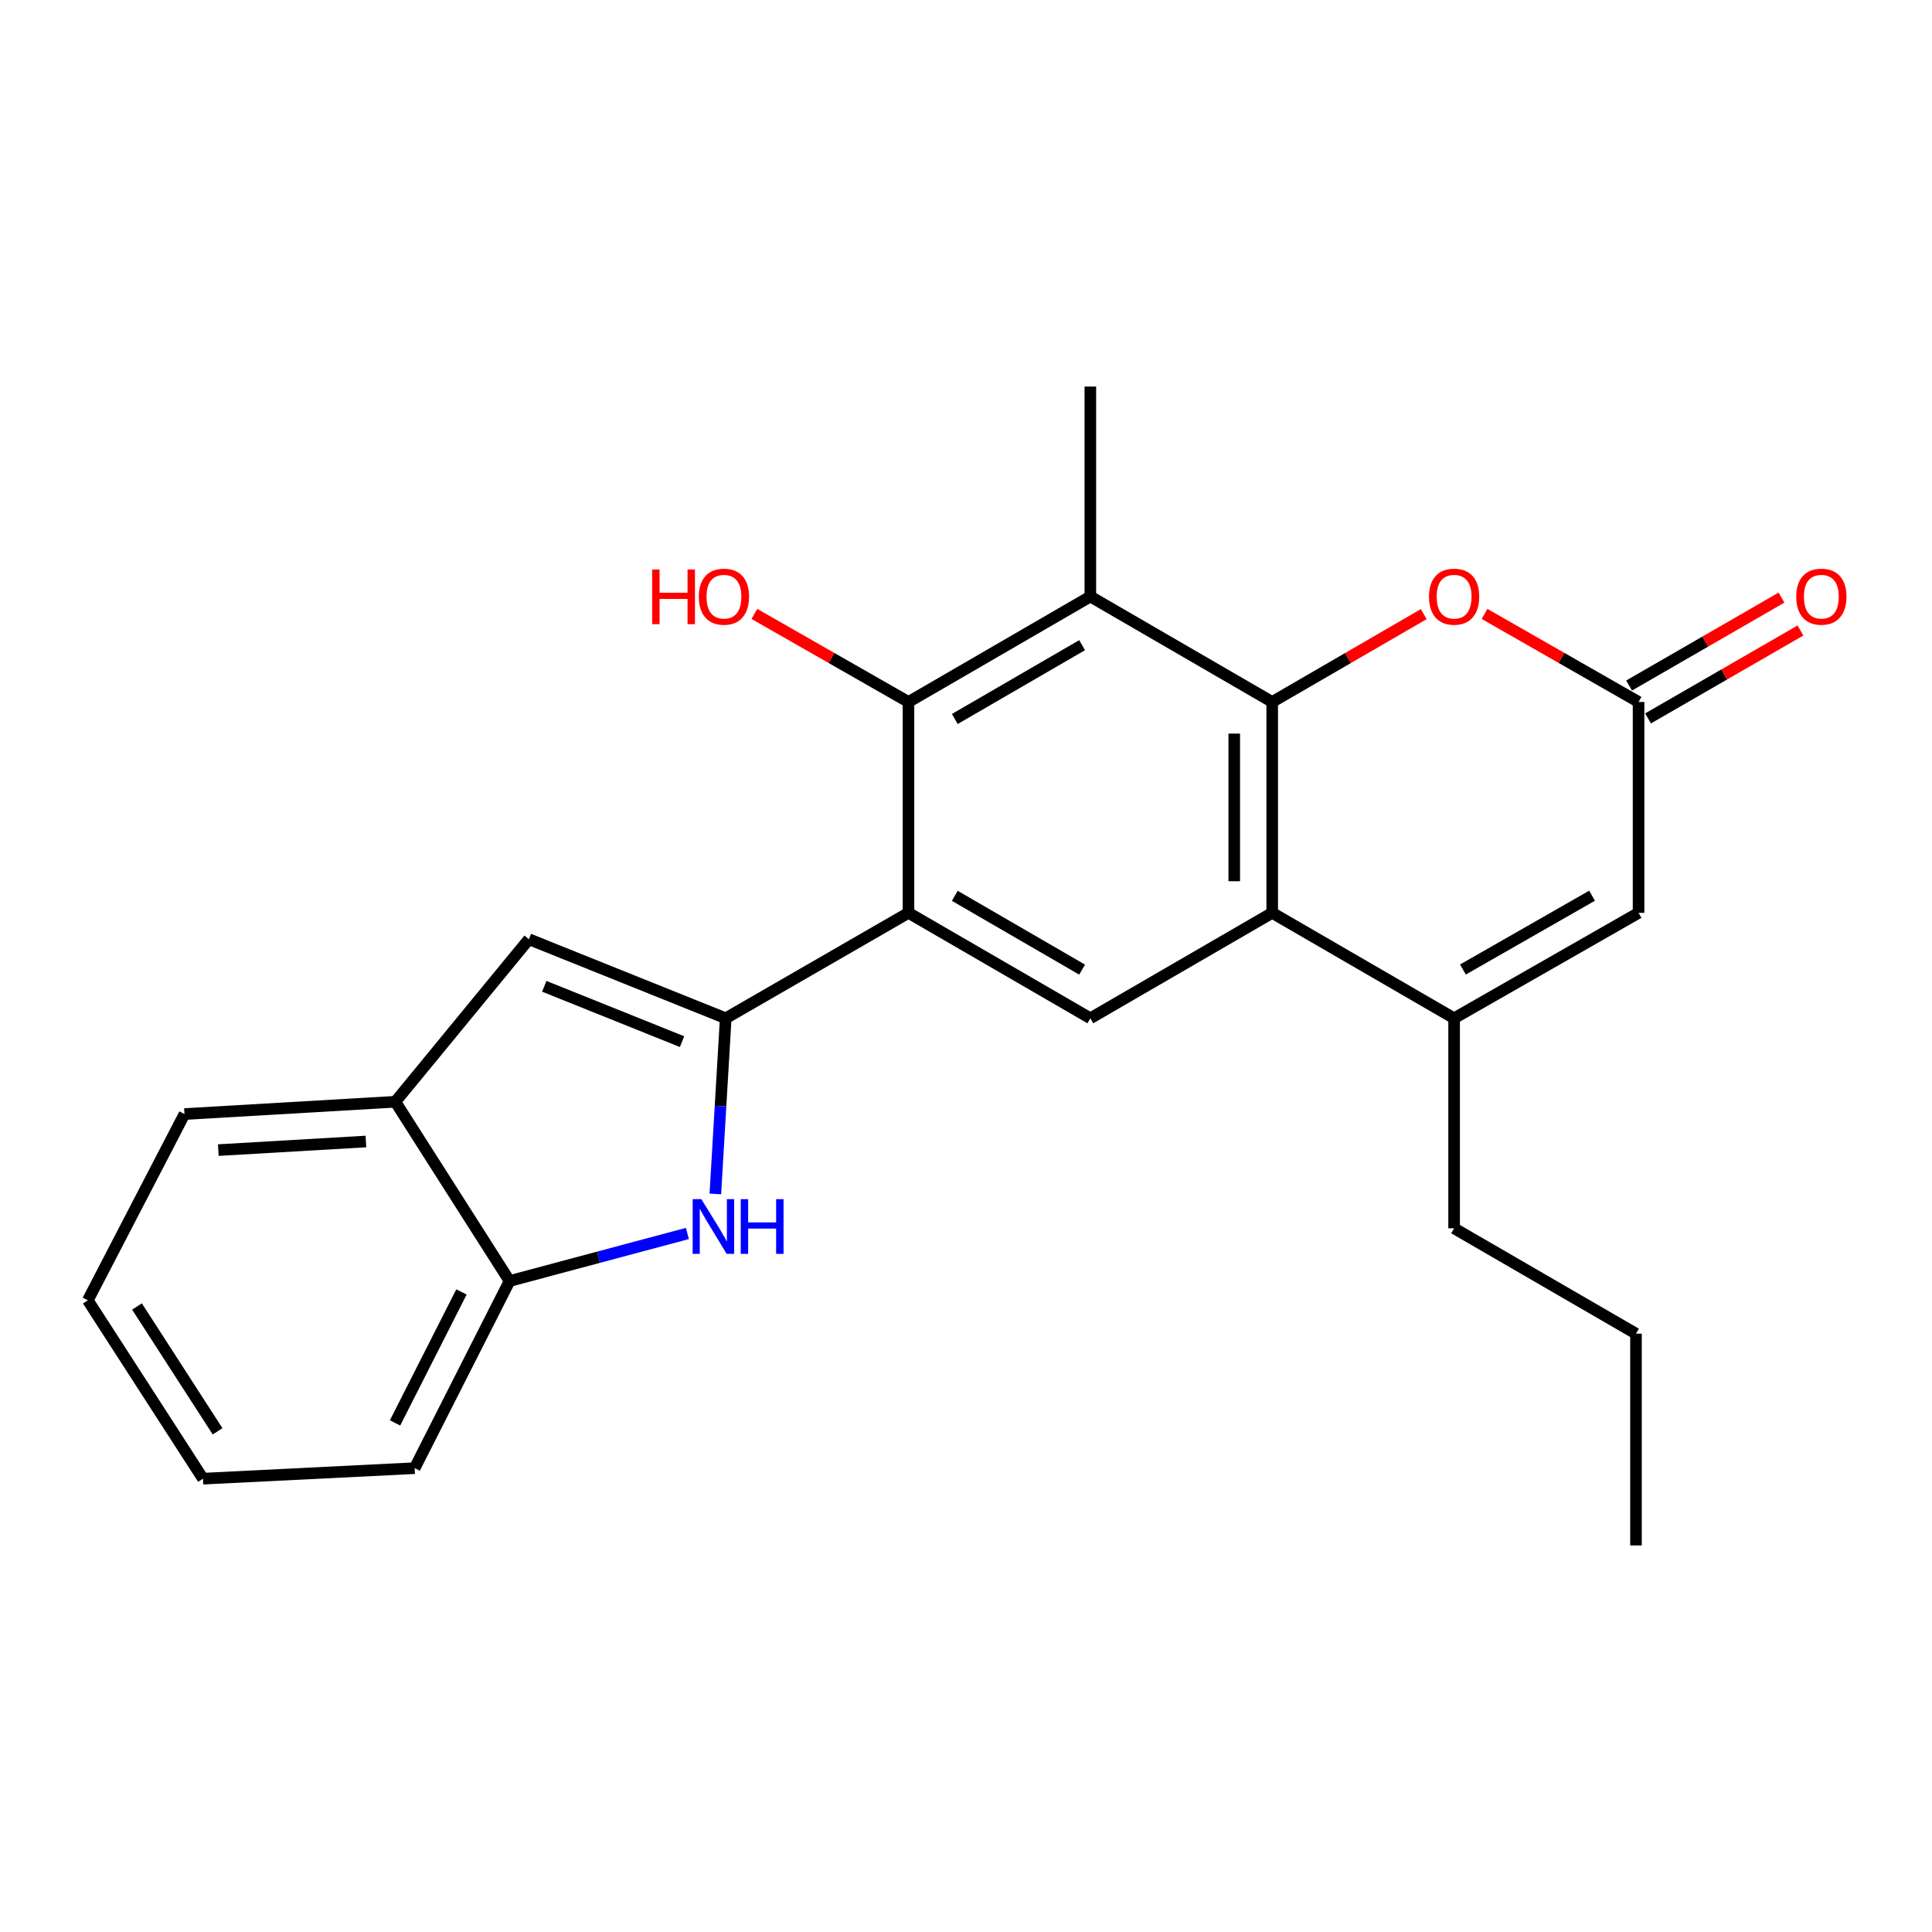 <?xml version='1.0' encoding='iso-8859-1'?>
<svg version='1.1' baseProfile='full'
              xmlns='http://www.w3.org/2000/svg'
                      xmlns:rdkit='http://www.rdkit.org/xml'
                      xmlns:xlink='http://www.w3.org/1999/xlink'
                  xml:space='preserve'
width='1000px' height='1000px' viewBox='0 0 1000 1000'>
<!-- END OF HEADER -->
<rect style='opacity:1.0;fill:#FFFFFF;stroke:none' width='1000' height='1000' x='0' y='0'> </rect>
<path class='bond-1' d='M 375.628,527.061 L 470.229,472.491' style='fill:none;fill-rule:evenodd;stroke:#000000;stroke-width:6px;stroke-linecap:butt;stroke-linejoin:miter;stroke-opacity:1' />
<path class='bond-4' d='M 375.628,527.061 L 372.944,572.52' style='fill:none;fill-rule:evenodd;stroke:#000000;stroke-width:6px;stroke-linecap:butt;stroke-linejoin:miter;stroke-opacity:1' />
<path class='bond-4' d='M 372.944,572.52 L 370.26,617.979' style='fill:none;fill-rule:evenodd;stroke:#0000FF;stroke-width:6px;stroke-linecap:butt;stroke-linejoin:miter;stroke-opacity:1' />
<path class='bond-8' d='M 375.628,527.061 L 273.758,486.136' style='fill:none;fill-rule:evenodd;stroke:#000000;stroke-width:6px;stroke-linecap:butt;stroke-linejoin:miter;stroke-opacity:1' />
<path class='bond-8' d='M 353.023,539.156 L 281.713,510.508' style='fill:none;fill-rule:evenodd;stroke:#000000;stroke-width:6px;stroke-linecap:butt;stroke-linejoin:miter;stroke-opacity:1' />
<path class='bond-0' d='M 658.491,363.339 L 658.491,472.491' style='fill:none;fill-rule:evenodd;stroke:#000000;stroke-width:6px;stroke-linecap:butt;stroke-linejoin:miter;stroke-opacity:1' />
<path class='bond-0' d='M 638.842,379.712 L 638.842,456.118' style='fill:none;fill-rule:evenodd;stroke:#000000;stroke-width:6px;stroke-linecap:butt;stroke-linejoin:miter;stroke-opacity:1' />
<path class='bond-7' d='M 658.491,363.339 L 697.707,340.605' style='fill:none;fill-rule:evenodd;stroke:#000000;stroke-width:6px;stroke-linecap:butt;stroke-linejoin:miter;stroke-opacity:1' />
<path class='bond-7' d='M 697.707,340.605 L 736.923,317.871' style='fill:none;fill-rule:evenodd;stroke:#FF0000;stroke-width:6px;stroke-linecap:butt;stroke-linejoin:miter;stroke-opacity:1' />
<path class='bond-25' d='M 658.491,363.339 L 564.36,308.758' style='fill:none;fill-rule:evenodd;stroke:#000000;stroke-width:6px;stroke-linecap:butt;stroke-linejoin:miter;stroke-opacity:1' />
<path class='bond-5' d='M 470.229,472.491 L 470.229,363.339' style='fill:none;fill-rule:evenodd;stroke:#000000;stroke-width:6px;stroke-linecap:butt;stroke-linejoin:miter;stroke-opacity:1' />
<path class='bond-9' d='M 470.229,472.491 L 564.36,527.061' style='fill:none;fill-rule:evenodd;stroke:#000000;stroke-width:6px;stroke-linecap:butt;stroke-linejoin:miter;stroke-opacity:1' />
<path class='bond-9' d='M 494.204,463.677 L 560.095,501.877' style='fill:none;fill-rule:evenodd;stroke:#000000;stroke-width:6px;stroke-linecap:butt;stroke-linejoin:miter;stroke-opacity:1' />
<path class='bond-2' d='M 658.491,472.491 L 564.36,527.061' style='fill:none;fill-rule:evenodd;stroke:#000000;stroke-width:6px;stroke-linecap:butt;stroke-linejoin:miter;stroke-opacity:1' />
<path class='bond-6' d='M 658.491,472.491 L 752.644,527.061' style='fill:none;fill-rule:evenodd;stroke:#000000;stroke-width:6px;stroke-linecap:butt;stroke-linejoin:miter;stroke-opacity:1' />
<path class='bond-3' d='M 564.36,308.758 L 470.229,363.339' style='fill:none;fill-rule:evenodd;stroke:#000000;stroke-width:6px;stroke-linecap:butt;stroke-linejoin:miter;stroke-opacity:1' />
<path class='bond-3' d='M 560.097,333.943 L 494.205,372.15' style='fill:none;fill-rule:evenodd;stroke:#000000;stroke-width:6px;stroke-linecap:butt;stroke-linejoin:miter;stroke-opacity:1' />
<path class='bond-16' d='M 564.36,308.758 L 564.36,200.086' style='fill:none;fill-rule:evenodd;stroke:#000000;stroke-width:6px;stroke-linecap:butt;stroke-linejoin:miter;stroke-opacity:1' />
<path class='bond-12' d='M 355.794,638.44 L 309.771,650.748' style='fill:none;fill-rule:evenodd;stroke:#0000FF;stroke-width:6px;stroke-linecap:butt;stroke-linejoin:miter;stroke-opacity:1' />
<path class='bond-12' d='M 309.771,650.748 L 263.747,663.057' style='fill:none;fill-rule:evenodd;stroke:#000000;stroke-width:6px;stroke-linecap:butt;stroke-linejoin:miter;stroke-opacity:1' />
<path class='bond-15' d='M 470.229,363.339 L 430.345,340.548' style='fill:none;fill-rule:evenodd;stroke:#000000;stroke-width:6px;stroke-linecap:butt;stroke-linejoin:miter;stroke-opacity:1' />
<path class='bond-15' d='M 430.345,340.548 L 390.462,317.758' style='fill:none;fill-rule:evenodd;stroke:#FF0000;stroke-width:6px;stroke-linecap:butt;stroke-linejoin:miter;stroke-opacity:1' />
<path class='bond-11' d='M 752.644,527.061 L 848.118,472.491' style='fill:none;fill-rule:evenodd;stroke:#000000;stroke-width:6px;stroke-linecap:butt;stroke-linejoin:miter;stroke-opacity:1' />
<path class='bond-11' d='M 757.214,501.817 L 824.046,463.617' style='fill:none;fill-rule:evenodd;stroke:#000000;stroke-width:6px;stroke-linecap:butt;stroke-linejoin:miter;stroke-opacity:1' />
<path class='bond-17' d='M 752.644,527.061 L 752.644,635.766' style='fill:none;fill-rule:evenodd;stroke:#000000;stroke-width:6px;stroke-linecap:butt;stroke-linejoin:miter;stroke-opacity:1' />
<path class='bond-27' d='M 768.393,317.761 L 808.256,340.55' style='fill:none;fill-rule:evenodd;stroke:#FF0000;stroke-width:6px;stroke-linecap:butt;stroke-linejoin:miter;stroke-opacity:1' />
<path class='bond-27' d='M 808.256,340.55 L 848.118,363.339' style='fill:none;fill-rule:evenodd;stroke:#000000;stroke-width:6px;stroke-linecap:butt;stroke-linejoin:miter;stroke-opacity:1' />
<path class='bond-13' d='M 273.758,486.136 L 204.625,570.268' style='fill:none;fill-rule:evenodd;stroke:#000000;stroke-width:6px;stroke-linecap:butt;stroke-linejoin:miter;stroke-opacity:1' />
<path class='bond-10' d='M 848.118,363.339 L 848.118,472.491' style='fill:none;fill-rule:evenodd;stroke:#000000;stroke-width:6px;stroke-linecap:butt;stroke-linejoin:miter;stroke-opacity:1' />
<path class='bond-14' d='M 853.027,371.849 L 892.468,349.096' style='fill:none;fill-rule:evenodd;stroke:#000000;stroke-width:6px;stroke-linecap:butt;stroke-linejoin:miter;stroke-opacity:1' />
<path class='bond-14' d='M 892.468,349.096 L 931.908,326.343' style='fill:none;fill-rule:evenodd;stroke:#FF0000;stroke-width:6px;stroke-linecap:butt;stroke-linejoin:miter;stroke-opacity:1' />
<path class='bond-14' d='M 843.208,354.829 L 882.649,332.076' style='fill:none;fill-rule:evenodd;stroke:#000000;stroke-width:6px;stroke-linecap:butt;stroke-linejoin:miter;stroke-opacity:1' />
<path class='bond-14' d='M 882.649,332.076 L 922.089,309.323' style='fill:none;fill-rule:evenodd;stroke:#FF0000;stroke-width:6px;stroke-linecap:butt;stroke-linejoin:miter;stroke-opacity:1' />
<path class='bond-18' d='M 263.747,663.057 L 214.635,759.917' style='fill:none;fill-rule:evenodd;stroke:#000000;stroke-width:6px;stroke-linecap:butt;stroke-linejoin:miter;stroke-opacity:1' />
<path class='bond-18' d='M 238.855,668.699 L 204.477,736.502' style='fill:none;fill-rule:evenodd;stroke:#000000;stroke-width:6px;stroke-linecap:butt;stroke-linejoin:miter;stroke-opacity:1' />
<path class='bond-24' d='M 263.747,663.057 L 204.625,570.268' style='fill:none;fill-rule:evenodd;stroke:#000000;stroke-width:6px;stroke-linecap:butt;stroke-linejoin:miter;stroke-opacity:1' />
<path class='bond-19' d='M 204.625,570.268 L 95.484,576.632' style='fill:none;fill-rule:evenodd;stroke:#000000;stroke-width:6px;stroke-linecap:butt;stroke-linejoin:miter;stroke-opacity:1' />
<path class='bond-19' d='M 189.398,590.839 L 112.999,595.294' style='fill:none;fill-rule:evenodd;stroke:#000000;stroke-width:6px;stroke-linecap:butt;stroke-linejoin:miter;stroke-opacity:1' />
<path class='bond-20' d='M 752.644,635.766 L 846.786,690.314' style='fill:none;fill-rule:evenodd;stroke:#000000;stroke-width:6px;stroke-linecap:butt;stroke-linejoin:miter;stroke-opacity:1' />
<path class='bond-22' d='M 214.635,759.917 L 105.057,765.364' style='fill:none;fill-rule:evenodd;stroke:#000000;stroke-width:6px;stroke-linecap:butt;stroke-linejoin:miter;stroke-opacity:1' />
<path class='bond-21' d='M 95.484,576.632 L 45.455,673.045' style='fill:none;fill-rule:evenodd;stroke:#000000;stroke-width:6px;stroke-linecap:butt;stroke-linejoin:miter;stroke-opacity:1' />
<path class='bond-23' d='M 846.786,690.314 L 846.786,799.914' style='fill:none;fill-rule:evenodd;stroke:#000000;stroke-width:6px;stroke-linecap:butt;stroke-linejoin:miter;stroke-opacity:1' />
<path class='bond-26' d='M 45.455,673.045 L 105.057,765.364' style='fill:none;fill-rule:evenodd;stroke:#000000;stroke-width:6px;stroke-linecap:butt;stroke-linejoin:miter;stroke-opacity:1' />
<path class='bond-26' d='M 70.903,676.235 L 112.625,740.858' style='fill:none;fill-rule:evenodd;stroke:#000000;stroke-width:6px;stroke-linecap:butt;stroke-linejoin:miter;stroke-opacity:1' />
<path  class='atom-5' d='M 363.004 620.678
L 372.284 635.678
Q 373.204 637.158, 374.684 639.838
Q 376.164 642.518, 376.244 642.678
L 376.244 620.678
L 380.004 620.678
L 380.004 648.998
L 376.124 648.998
L 366.164 632.598
Q 365.004 630.678, 363.764 628.478
Q 362.564 626.278, 362.204 625.598
L 362.204 648.998
L 358.524 648.998
L 358.524 620.678
L 363.004 620.678
' fill='#0000FF'/>
<path  class='atom-5' d='M 383.404 620.678
L 387.244 620.678
L 387.244 632.718
L 401.724 632.718
L 401.724 620.678
L 405.564 620.678
L 405.564 648.998
L 401.724 648.998
L 401.724 635.918
L 387.244 635.918
L 387.244 648.998
L 383.404 648.998
L 383.404 620.678
' fill='#0000FF'/>
<path  class='atom-8' d='M 739.644 308.838
Q 739.644 302.038, 743.004 298.238
Q 746.364 294.438, 752.644 294.438
Q 758.924 294.438, 762.284 298.238
Q 765.644 302.038, 765.644 308.838
Q 765.644 315.718, 762.244 319.638
Q 758.844 323.518, 752.644 323.518
Q 746.404 323.518, 743.004 319.638
Q 739.644 315.758, 739.644 308.838
M 752.644 320.318
Q 756.964 320.318, 759.284 317.438
Q 761.644 314.518, 761.644 308.838
Q 761.644 303.278, 759.284 300.478
Q 756.964 297.638, 752.644 297.638
Q 748.324 297.638, 745.964 300.438
Q 743.644 303.238, 743.644 308.838
Q 743.644 314.558, 745.964 317.438
Q 748.324 320.318, 752.644 320.318
' fill='#FF0000'/>
<path  class='atom-15' d='M 929.729 308.838
Q 929.729 302.038, 933.089 298.238
Q 936.449 294.438, 942.729 294.438
Q 949.009 294.438, 952.369 298.238
Q 955.729 302.038, 955.729 308.838
Q 955.729 315.718, 952.329 319.638
Q 948.929 323.518, 942.729 323.518
Q 936.489 323.518, 933.089 319.638
Q 929.729 315.758, 929.729 308.838
M 942.729 320.318
Q 947.049 320.318, 949.369 317.438
Q 951.729 314.518, 951.729 308.838
Q 951.729 303.278, 949.369 300.478
Q 947.049 297.638, 942.729 297.638
Q 938.409 297.638, 936.049 300.438
Q 933.729 303.238, 933.729 308.838
Q 933.729 314.558, 936.049 317.438
Q 938.409 320.318, 942.729 320.318
' fill='#FF0000'/>
<path  class='atom-16' d='M 337.551 294.758
L 341.391 294.758
L 341.391 306.798
L 355.871 306.798
L 355.871 294.758
L 359.711 294.758
L 359.711 323.078
L 355.871 323.078
L 355.871 309.998
L 341.391 309.998
L 341.391 323.078
L 337.551 323.078
L 337.551 294.758
' fill='#FF0000'/>
<path  class='atom-16' d='M 361.711 308.838
Q 361.711 302.038, 365.071 298.238
Q 368.431 294.438, 374.711 294.438
Q 380.991 294.438, 384.351 298.238
Q 387.711 302.038, 387.711 308.838
Q 387.711 315.718, 384.311 319.638
Q 380.911 323.518, 374.711 323.518
Q 368.471 323.518, 365.071 319.638
Q 361.711 315.758, 361.711 308.838
M 374.711 320.318
Q 379.031 320.318, 381.351 317.438
Q 383.711 314.518, 383.711 308.838
Q 383.711 303.278, 381.351 300.478
Q 379.031 297.638, 374.711 297.638
Q 370.391 297.638, 368.031 300.438
Q 365.711 303.238, 365.711 308.838
Q 365.711 314.558, 368.031 317.438
Q 370.391 320.318, 374.711 320.318
' fill='#FF0000'/>
</svg>
